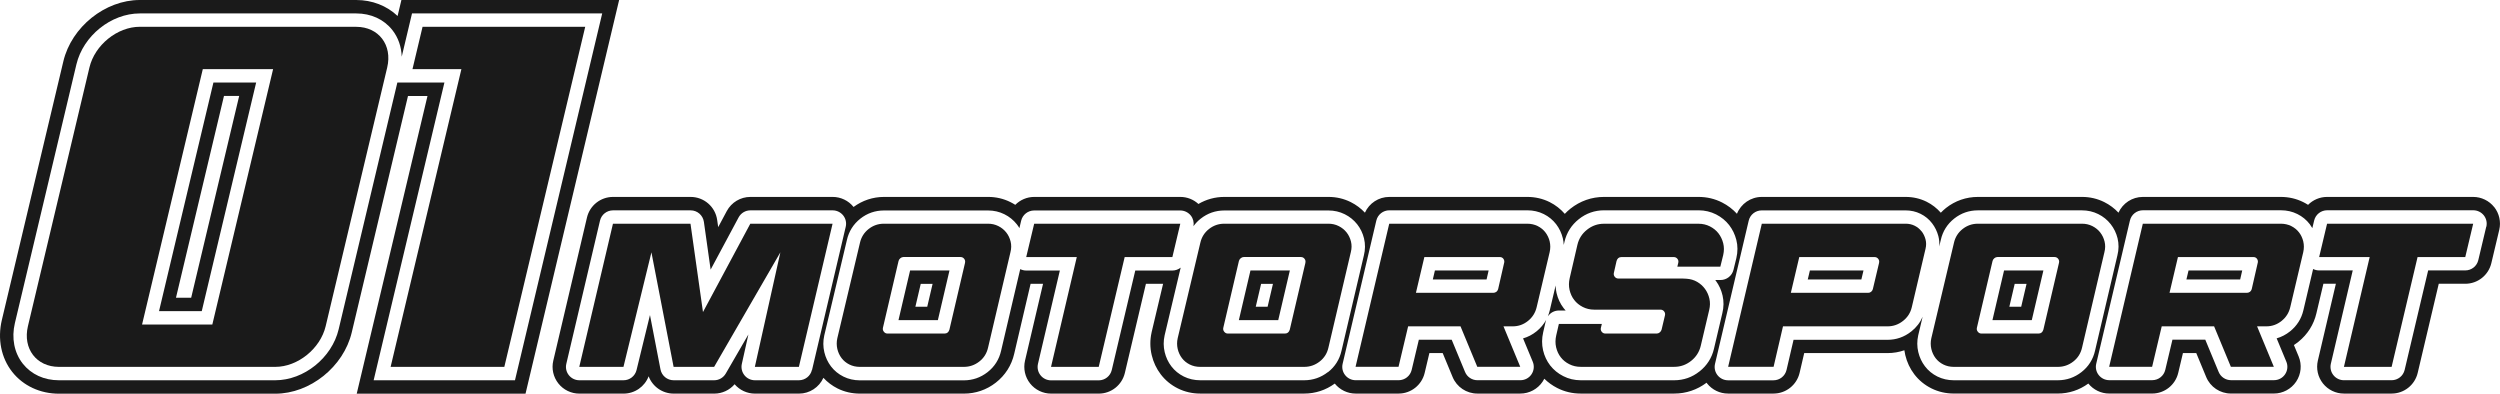 <?xml version="1.0" encoding="UTF-8"?> <svg xmlns="http://www.w3.org/2000/svg" id="Toplayer" version="1.1" viewBox="0 0 634.76 99.95"><defs><style> .cls-1 { fill: #1a1a1a; stroke-width: 0px; } </style></defs><path class="cls-1" d="M101.92,0l-.97,4.06c-2.73-2.6-6.46-4.06-10.51-4.06h-54.94c-8.8,0-17.33,6.83-19.41,15.56L.47,81.25c-1.14,4.81-.18,9.62,2.65,13.2,2.77,3.5,7.08,5.51,11.84,5.51h54.94c8.81,0,17.34-6.84,19.41-15.56l14.28-60.03h4.95l-17.97,75.59h42.86L157.2,0h-55.28ZM130.74,96.55h-35.87l17.97-75.59h-11.95l-14.9,62.64c-1.72,7.26-8.8,12.95-16.1,12.95H14.96c-3.76,0-7.02-1.5-9.17-4.21-2.18-2.76-2.91-6.51-2.01-10.3L19.4,16.35c1.73-7.26,8.8-12.94,16.1-12.94h54.94c3.77,0,7.03,1.5,9.18,4.22,1.49,1.89,2.3,4.24,2.38,6.76l2.61-10.98h48.29l-22.15,93.15Z"></path><path class="cls-1" d="M51.23,78.99l13.81-58.04h-10.85l-13.81,58.04h10.85ZM56.87,24.36h3.86l-12.19,51.24h-3.86l12.19-51.24Z"></path><polygon class="cls-1" points="459 70.95 472.61 70.95 473.15 68.67 459.54 68.67 459 70.95"></polygon><path class="cls-1" d="M397.52,78.84c-.17-.19-.34-.39-.5-.59-.86-1.11-1.47-2.41-1.81-3.86-.15-.63-.21-1.26-.23-1.9l-1.48,6.27c-.13.54-.29,1.07-.5,1.57.62-.91,1.65-1.49,2.81-1.49h1.71Z"></path><path class="cls-1" d="M228.13,81.28h10l2.95-12.61h-10l-2.95,12.61ZM233.78,72.07h3.01l-1.36,5.81h-3.01l1.36-5.81Z"></path><polygon class="cls-1" points="363.8 70.95 377.45 70.95 377.97 68.67 364.33 68.67 363.8 70.95"></polygon><path class="cls-1" d="M314.55,81.28h10l2.95-12.61h-10l-2.95,12.61ZM320.2,72.07h3.01l-1.36,5.81h-3.01l1.36-5.81Z"></path><polygon class="cls-1" points="555.14 70.95 568.79 70.95 569.31 68.67 555.68 68.67 555.14 70.95"></polygon><path class="cls-1" d="M633.29,52.59c-1.29-1.63-3.26-2.59-5.34-2.59h-37.1c-1.86,0-3.58.76-4.82,2.01-.4-.25-.81-.49-1.24-.7-1.75-.87-3.66-1.31-5.68-1.31h-35.03c-2.71,0-5.11,1.6-6.19,4-1.02-1.09-2.23-2-3.61-2.69-1.75-.87-3.64-1.31-5.63-1.31h-26.45c-2.97,0-5.78.97-8.11,2.81-.47.37-.9.78-1.31,1.2-1.01-1.15-2.21-2.09-3.61-2.79-1.64-.81-3.43-1.22-5.31-1.22h-36.53c-2.81,0-5.29,1.73-6.31,4.28-1.06-1.16-2.32-2.13-3.78-2.87-1.85-.94-3.85-1.41-5.97-1.41h-24.01c-3.12,0-6.06,1.03-8.52,2.98-.52.41-.99.85-1.43,1.32-1.07-1.23-2.35-2.24-3.85-2.99-1.75-.87-3.66-1.31-5.68-1.31h-35.03c-2.71,0-5.11,1.6-6.19,4-1.02-1.09-2.23-2-3.61-2.69-1.75-.87-3.64-1.31-5.63-1.31h-26.45c-2.36,0-4.6.62-6.59,1.79-1.24-1.14-2.87-1.79-4.58-1.79h-37.1c-1.86,0-3.58.76-4.82,2.01-.4-.25-.81-.49-1.24-.7-1.75-.87-3.64-1.31-5.63-1.31h-26.45c-2.82,0-5.48.89-7.74,2.55-1.29-1.61-3.24-2.55-5.3-2.55h-20.89c-2.51,0-4.81,1.38-6,3.59l-2.18,4.08-.26-1.82c-.47-3.36-3.35-5.85-6.74-5.85h-19.7c-3.16,0-5.9,2.17-6.62,5.24l-8.55,36.34c-.48,2.02,0,4.15,1.29,5.78,1.29,1.63,3.25,2.58,5.33,2.58h11.22c2.86,0,5.38-1.78,6.37-4.4.98,2.61,3.5,4.4,6.37,4.4h10.29c2.01,0,3.89-.89,5.17-2.38,1.29,1.51,3.18,2.38,5.17,2.38h11.17c2.71,0,5.12-1.61,6.2-4.01,1.02,1.1,2.22,2.01,3.59,2.7,1.75.87,3.66,1.31,5.69,1.31h26.4c2.96,0,5.76-.96,8.09-2.78,2.39-1.86,4.02-4.42,4.68-7.35l4.16-17.75h3.16l-4.58,19.52c-.47,2.02,0,4.15,1.29,5.78,1.29,1.63,3.25,2.58,5.33,2.58h12.11c3.15,0,5.89-2.17,6.62-5.24l5.35-22.64h4.36l-2.9,12.24s-.02.07-.02.1c-.43,1.95-.42,3.89.03,5.77.43,1.8,1.2,3.44,2.29,4.87,1.15,1.51,2.62,2.72,4.35,3.58,1.75.87,3.66,1.31,5.69,1.31h26.4c2.81,0,5.48-.88,7.75-2.54,1.29,1.6,3.24,2.54,5.29,2.54h10.91c3.15,0,5.89-2.17,6.62-5.23l1.2-5.05h3.38l2.52,6.08c1.05,2.54,3.53,4.2,6.28,4.2h10.91c2.27,0,4.4-1.14,5.66-3.03.16-.24.3-.48.43-.74.95.93,2.04,1.72,3.27,2.35,1.84.94,3.85,1.42,5.97,1.42h23.75c2.99,0,5.82-.96,8.21-2.76.04.06.08.12.12.18,1.29,1.63,3.25,2.58,5.33,2.58h11.54c3.16,0,5.91-2.18,6.63-5.26l1.17-5.02h21.15c1.48,0,2.92-.24,4.28-.72.06.41.13.82.23,1.23.43,1.8,1.2,3.44,2.29,4.87,1.15,1.51,2.62,2.72,4.35,3.58,1.75.87,3.66,1.31,5.69,1.31h26.4c2.81,0,5.48-.88,7.75-2.54,1.29,1.6,3.24,2.54,5.29,2.54h10.91c3.15,0,5.89-2.17,6.62-5.23l1.2-5.05h3.38l2.52,6.08c1.05,2.54,3.53,4.2,6.28,4.2h10.91c2.27,0,4.4-1.14,5.66-3.03,1.26-1.89,1.5-4.28.63-6.38l-1.21-2.91c.4-.25.78-.53,1.16-.83,2.32-1.87,3.9-4.38,4.56-7.24l1.77-7.48h3.17l-4.58,19.52c-.47,2.02,0,4.15,1.29,5.78,1.29,1.63,3.25,2.58,5.33,2.58h12.11c3.15,0,5.89-2.17,6.62-5.24l5.35-22.64h6.73c3.15,0,5.89-2.16,6.62-5.23l2.01-8.46c.48-2.02,0-4.16-1.28-5.79ZM206.15,93.93c-.36,1.54-1.73,2.62-3.31,2.62h-11.17c-1.03,0-2.01-.47-2.65-1.27-.65-.81-.89-1.86-.67-2.87l1.67-7.49-5.75,9.93c-.61,1.05-1.73,1.7-2.94,1.7h-10.29c-1.63,0-3.03-1.15-3.34-2.75l-2.67-13.81-3.41,13.97c-.37,1.52-1.74,2.59-3.3,2.59h-11.22c-1.04,0-2.02-.47-2.67-1.29-.65-.81-.88-1.88-.64-2.89l8.55-36.34c.36-1.54,1.73-2.62,3.31-2.62h19.7c1.7,0,3.13,1.25,3.37,2.93l1.71,12.12,7.1-13.25c.59-1.11,1.74-1.8,3-1.8h20.89c1.04,0,2.02.48,2.67,1.29.65.81.88,1.88.64,2.89l-8.55,36.34ZM337.15,94.48c-1.76,1.37-3.78,2.07-6.01,2.07h-26.4c-1.5,0-2.9-.32-4.17-.95-1.26-.63-2.33-1.5-3.16-2.59-.8-1.05-1.37-2.26-1.69-3.6-.33-1.38-.34-2.81-.02-4.25l4.08-17.21c-.59.46-1.32.74-2.11.74h-9.42l-5.97,25.26c-.36,1.53-1.73,2.62-3.31,2.62h-12.11c-1.04,0-2.02-.47-2.67-1.29-.65-.81-.88-1.88-.65-2.89l5.56-23.7h-8.54c-.53,0-1.05-.13-1.52-.36l-4.86,20.73c-.5,2.21-1.66,4.05-3.45,5.44-1.76,1.37-3.78,2.07-6.01,2.07h-26.4c-1.5,0-2.9-.32-4.17-.95-1.26-.63-2.33-1.5-3.16-2.59-.8-1.05-1.37-2.26-1.69-3.6-.33-1.38-.34-2.81-.02-4.25l5.75-24.24c.49-2.19,1.64-4.02,3.41-5.42,1.75-1.38,3.77-2.08,6-2.08h26.45c1.46,0,2.85.32,4.12.95,1.25.62,2.31,1.48,3.16,2.55.25.31.46.64.66.98l.44-1.87c.36-1.53,1.73-2.61,3.31-2.61h37.1c1.04,0,2.02.48,2.67,1.29.6.76.84,1.74.68,2.69.51-.7,1.11-1.34,1.83-1.9,1.75-1.38,3.77-2.08,6-2.08h26.45c1.46,0,2.85.32,4.12.95,1.25.62,2.31,1.48,3.16,2.55.83,1.06,1.42,2.27,1.74,3.6.34,1.4.33,2.86-.04,4.32l-5.68,24.21c-.5,2.21-1.66,4.05-3.45,5.44ZM431.5,94.31c-1.87,1.49-4.03,2.24-6.4,2.24h-23.75c-1.58,0-3.07-.35-4.43-1.05-1.33-.67-2.44-1.59-3.32-2.71-.86-1.11-1.47-2.41-1.81-3.86-.34-1.48-.33-3.01.03-4.56l.67-2.9c.02-.09.06-.18.09-.27-.6,1.12-1.42,2.1-2.46,2.94-1.04.84-2.19,1.43-3.41,1.78l2.46,5.92c.44,1.05.32,2.25-.31,3.19-.63.95-1.69,1.51-2.83,1.51h-10.91c-1.38,0-2.62-.83-3.14-2.1l-3.39-8.18h-8.34l-1.82,7.66c-.36,1.53-1.73,2.62-3.31,2.62h-10.91c-1.04,0-2.02-.47-2.67-1.29-.65-.81-.88-1.88-.64-2.89l8.55-36.34c.36-1.54,1.73-2.62,3.31-2.62h35.03c1.49,0,2.9.32,4.17.95,1.27.63,2.33,1.51,3.16,2.59.8,1.05,1.36,2.24,1.69,3.56.14.55.2,1.12.23,1.69l.19-.81c.55-2.33,1.77-4.25,3.65-5.74,1.87-1.49,4.03-2.24,6.4-2.24h24.01c1.57,0,3.06.35,4.43,1.04,1.33.68,2.45,1.59,3.32,2.71.85,1.1,1.46,2.36,1.82,3.76.38,1.49.38,3.04.01,4.61l-.73,2.99c-.37,1.52-1.74,2.59-3.3,2.59h-1.33c.07.08.13.17.19.25.8,1.1,1.36,2.35,1.67,3.71.33,1.44.31,2.93-.06,4.44l-2.13,9.06c-.54,2.31-1.77,4.24-3.64,5.73ZM528.49,94.48c-1.76,1.37-3.78,2.07-6.01,2.07h-26.4c-1.5,0-2.9-.32-4.17-.95-1.26-.63-2.33-1.5-3.16-2.6-.8-1.05-1.37-2.26-1.69-3.6-.33-1.38-.34-2.81-.02-4.25l1.12-4.72c-.62,1.45-1.58,2.71-2.89,3.74-1.77,1.4-3.8,2.11-6.03,2.11h-23.85l-1.78,7.65c-.36,1.54-1.73,2.63-3.31,2.63h-11.54c-1.04,0-2.02-.47-2.67-1.29-.65-.81-.88-1.88-.64-2.89l8.55-36.34c.36-1.54,1.73-2.62,3.31-2.62h36.53c1.35,0,2.63.29,3.8.87,1.17.58,2.15,1.39,2.93,2.41.74.97,1.27,2.06,1.59,3.26.22.86.29,1.74.22,2.63l.4-1.68c.49-2.19,1.64-4.02,3.41-5.42,1.75-1.38,3.77-2.08,6-2.08h26.45c1.46,0,2.85.32,4.12.95,1.25.62,2.31,1.48,3.15,2.55.83,1.06,1.42,2.27,1.75,3.6.34,1.41.33,2.86-.04,4.32l-5.68,24.21c-.5,2.21-1.66,4.05-3.45,5.44ZM631.26,57.59l-2.01,8.46c-.36,1.53-1.73,2.61-3.31,2.61h-9.42l-5.97,25.26c-.36,1.53-1.73,2.62-3.31,2.62h-12.11c-1.04,0-2.02-.47-2.67-1.29-.65-.81-.88-1.88-.65-2.89l5.56-23.7h-8.54c-.54,0-1.06-.13-1.52-.36l-2.47,10.46c-.5,2.16-1.64,3.97-3.38,5.37-1.05.84-2.19,1.43-3.41,1.78l2.46,5.92c.44,1.05.32,2.25-.31,3.19-.63.95-1.69,1.51-2.83,1.51h-10.91c-1.38,0-2.62-.83-3.14-2.1l-3.39-8.18h-8.34l-1.82,7.66c-.36,1.53-1.73,2.62-3.31,2.62h-10.91c-1.04,0-2.02-.47-2.67-1.29-.65-.81-.88-1.88-.64-2.89l8.55-36.34c.36-1.54,1.73-2.62,3.31-2.62h35.03c1.5,0,2.9.32,4.17.95,1.27.63,2.33,1.5,3.16,2.59.24.32.45.65.65.99l.46-1.92c.36-1.53,1.73-2.61,3.31-2.61h37.1c1.04,0,2.02.48,2.67,1.29.65.82.88,1.88.64,2.9Z"></path><path class="cls-1" d="M505.89,81.28h9.99l2.95-12.61h-9.99l-2.95,12.61ZM511.54,72.07h3.01l-1.36,5.81h-3.01l1.36-5.81Z"></path><path class="cls-1" d="M90.44,6.8h-54.94c-5.71,0-11.43,4.62-12.79,10.33L7.09,82.82c-1.35,5.71,2.17,10.33,7.87,10.33h54.94c5.71,0,11.44-4.63,12.79-10.34l15.62-65.67c1.36-5.71-2.16-10.33-7.87-10.33ZM53.91,82.4h-17.84l15.42-64.84h17.85l-15.43,64.84Z"></path><polygon class="cls-1" points="107.29 6.8 104.73 17.55 117.15 17.55 99.18 93.15 128.05 93.15 148.59 6.8 107.29 6.8"></polygon><polygon class="cls-1" points="178.49 79.23 175.32 56.81 155.63 56.81 147.08 93.15 158.3 93.15 165.4 64.07 171.03 93.15 181.32 93.15 198.14 64.07 191.66 93.15 202.84 93.15 211.39 56.81 190.5 56.81 178.49 79.23"></polygon><path class="cls-1" d="M255.48,59.01c-.53-.67-1.2-1.21-2-1.61-.8-.4-1.67-.6-2.6-.6h-26.45c-1.46,0-2.75.45-3.89,1.35-1.14.9-1.88,2.08-2.2,3.53l-5.74,24.19c-.21.93-.2,1.84,0,2.73.21.88.57,1.66,1.09,2.34.51.67,1.17,1.21,1.97,1.61.8.4,1.69.6,2.66.6h26.4c1.46,0,2.76-.45,3.92-1.35,1.16-.9,1.9-2.08,2.23-3.53l5.69-24.24c.24-.93.25-1.83.04-2.7-.21-.86-.58-1.64-1.11-2.31ZM245.03,66.72l-3.97,16.98c-.2.66-.61.99-1.23.99h-14.5c-.38,0-.69-.16-.92-.47-.23-.28-.31-.61-.23-.99l3.97-16.98c.08-.28.23-.51.47-.7.23-.19.49-.29.76-.29h14.5c.38,0,.69.15.92.44.23.29.31.63.22,1.01Z"></path><polygon class="cls-1" points="260.56 65.27 273.4 65.27 266.86 93.15 278.97 93.15 285.56 65.27 297.67 65.27 299.68 56.81 262.58 56.81 260.56 65.27"></polygon><path class="cls-1" d="M341.9,59.01c-.53-.67-1.2-1.21-2-1.61-.8-.4-1.67-.6-2.6-.6h-26.45c-1.46,0-2.75.45-3.89,1.35-1.14.9-1.88,2.08-2.2,3.53l-5.74,24.19c-.21.93-.2,1.84,0,2.73.21.88.57,1.66,1.09,2.34.51.67,1.17,1.21,1.97,1.61.8.4,1.69.6,2.66.6h26.4c1.46,0,2.76-.45,3.92-1.35,1.16-.9,1.9-2.08,2.23-3.53l5.69-24.24c.24-.93.25-1.83.04-2.7-.21-.86-.58-1.64-1.11-2.31ZM331.45,66.72l-3.97,16.98c-.2.66-.61.99-1.23.99h-14.5c-.38,0-.69-.16-.92-.47-.23-.28-.31-.61-.23-.99l3.97-16.98c.08-.28.23-.51.47-.7.23-.19.49-.29.76-.29h14.5c.38,0,.69.15.92.44.23.29.31.63.22,1.01Z"></path><path class="cls-1" d="M393.48,61.32c-.21-.86-.58-1.64-1.09-2.31-.51-.67-1.17-1.21-1.97-1.61-.8-.4-1.69-.6-2.66-.6h-35.03l-8.55,36.34h10.91l2.44-10.28h13.3l4.26,10.28h10.91l-4.26-10.28h2.34c1.46,0,2.75-.46,3.89-1.38,1.14-.92,1.87-2.08,2.2-3.51l3.3-13.97c.21-.93.2-1.83,0-2.7ZM381.91,66.72l-1.53,6.7c-.08.28-.23.5-.44.67-.25.17-.51.26-.79.26h-19.64l2.14-9.08h19.18c.38,0,.68.15.89.44.21.29.28.63.2,1.01Z"></path><path class="cls-1" d="M425.89,67.71h10.91l.73-2.96c.24-1.04.24-2.03,0-2.99-.24-.95-.65-1.79-1.21-2.52-.56-.73-1.29-1.31-2.17-1.76-.89-.45-1.85-.67-2.89-.67h-24.01c-1.59,0-3.02.5-4.29,1.51-1.27,1-2.08,2.28-2.45,3.84l-1.96,8.46c-.24,1.04-.25,2.04-.03,3.01.23.97.62,1.82,1.18,2.54.56.73,1.29,1.32,2.17,1.77.88.45,1.85.68,2.89.68h16.84c.38,0,.69.15.92.44.23.29.31.63.22,1.01l-.86,3.63c-.08.28-.23.51-.47.7-.23.19-.49.29-.76.29h-13.04c-.38,0-.69-.15-.92-.44-.23-.29-.31-.63-.22-1.01l.24-.99h-10.91l-.67,2.91c-.24,1.04-.25,2.04-.03,3.01.23.97.62,1.82,1.18,2.54.56.73,1.29,1.32,2.17,1.76.88.45,1.85.67,2.89.67h23.75c1.59,0,3.02-.5,4.29-1.51,1.26-1,2.08-2.28,2.45-3.84l2.14-9.08c.24-1,.26-1.96.05-2.88-.21-.92-.58-1.74-1.11-2.47-.53-.73-1.19-1.32-1.99-1.79-.8-.47-1.7-.73-2.7-.8l-.99-.05h-16.32c-.38,0-.69-.15-.92-.44-.23-.29-.31-.63-.22-1.01l.68-3.01c.2-.66.61-.99,1.23-.99h13.3c.38,0,.69.15.92.44.23.29.31.63.22,1.01l-.24.99Z"></path><path class="cls-1" d="M487.89,58.75c-.46-.61-1.04-1.08-1.74-1.43-.7-.35-1.46-.52-2.29-.52h-36.53l-8.55,36.34h11.54l2.39-10.28h26.56c1.45,0,2.76-.46,3.92-1.38,1.16-.92,1.9-2.08,2.23-3.51l3.48-14.8c.2-.83.2-1.63,0-2.39-.2-.76-.53-1.44-.99-2.05ZM477.11,66.72l-1.59,6.7c-.08.28-.23.5-.44.67-.21.17-.46.26-.74.26h-19.64l2.14-9.08h19.12c.38,0,.69.15.92.44.23.29.31.63.22,1.01Z"></path><path class="cls-1" d="M533.25,59.01c-.53-.67-1.2-1.21-2-1.61-.8-.4-1.67-.6-2.6-.6h-26.45c-1.45,0-2.75.45-3.89,1.35-1.14.9-1.88,2.08-2.2,3.53l-5.74,24.19c-.21.93-.2,1.84,0,2.73.21.88.57,1.66,1.09,2.34.51.67,1.17,1.21,1.97,1.61.8.4,1.69.6,2.66.6h26.4c1.46,0,2.76-.45,3.92-1.35,1.16-.9,1.9-2.08,2.23-3.53l5.68-24.24c.24-.93.25-1.83.04-2.7-.21-.86-.58-1.64-1.11-2.31ZM522.79,66.72l-3.97,16.98c-.2.66-.61.99-1.23.99h-14.5c-.38,0-.69-.16-.92-.47-.23-.28-.31-.61-.23-.99l3.98-16.98c.08-.28.23-.51.47-.7.23-.19.49-.29.76-.29h14.5c.38,0,.69.15.92.44.23.29.31.63.22,1.01Z"></path><path class="cls-1" d="M583.73,59.01c-.51-.67-1.17-1.21-1.97-1.61-.8-.4-1.69-.6-2.66-.6h-35.03l-8.55,36.34h10.91l2.44-10.28h13.3l4.26,10.28h10.91l-4.26-10.28h2.34c1.45,0,2.75-.46,3.89-1.38,1.14-.92,1.87-2.08,2.2-3.51l3.3-13.97c.21-.93.2-1.83,0-2.7-.21-.86-.57-1.64-1.09-2.31ZM573.25,66.72l-1.53,6.7c-.08.28-.23.5-.44.67-.25.17-.51.26-.79.26h-19.64l2.14-9.08h19.18c.38,0,.68.15.89.44.21.29.28.63.2,1.01Z"></path><polygon class="cls-1" points="588.84 65.27 601.67 65.27 595.13 93.15 607.24 93.15 613.83 65.27 625.94 65.27 627.95 56.81 590.85 56.81 588.84 65.27"></polygon></svg> 